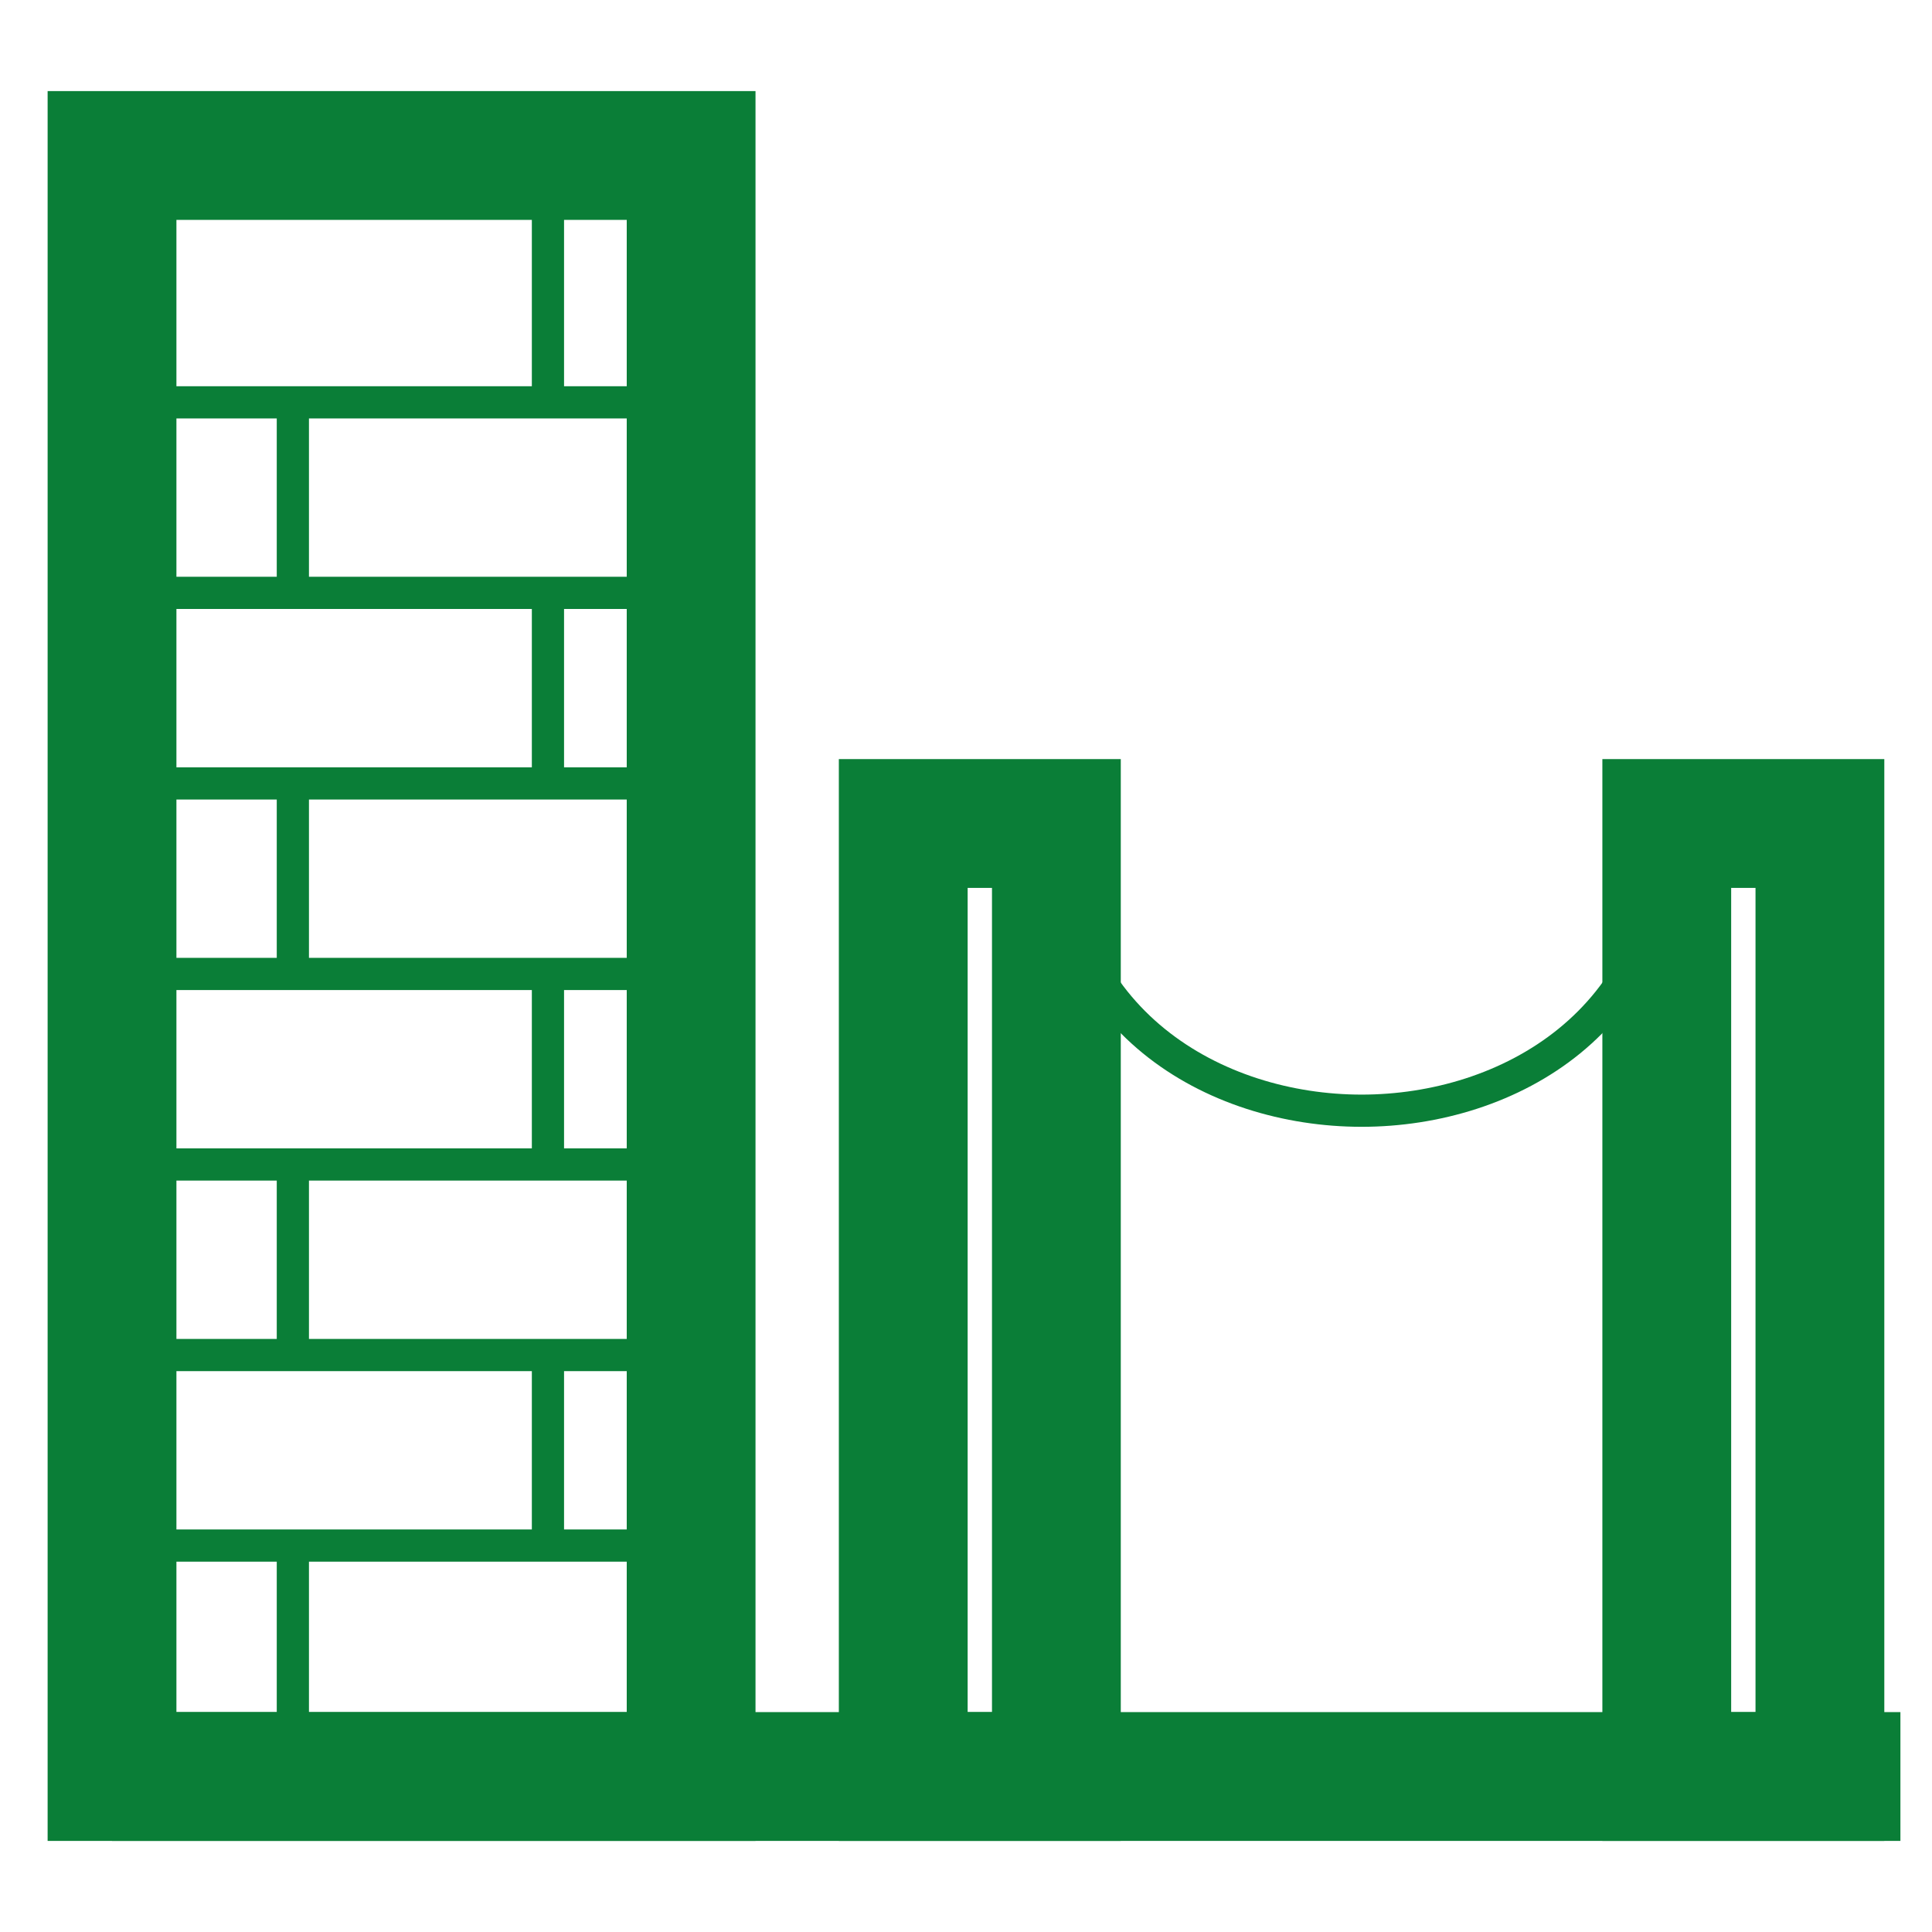 <?xml version="1.0" encoding="UTF-8"?>
<svg xmlns="http://www.w3.org/2000/svg" id="Ebene_1" width="60" height="60" viewBox="0 0 60 60">
  <defs>
    <style>.cls-1{fill:#0a7e37;}</style>
  </defs>
  <rect class="cls-1" x="3.479" y="53.171" width="55.54" height="4"></rect>
  <path class="cls-1" d="m23.464,57.171H1.479V2.829h21.984v54.342Zm-17.984-4h13.984V6.829H5.479v46.342Z"></path>
  <rect class="cls-1" x="3.479" y="11.995" width="17.984" height="1"></rect>
  <rect class="cls-1" x="3.479" y="17.912" width="17.984" height="1"></rect>
  <rect class="cls-1" x="3.479" y="23.83" width="17.984" height="1"></rect>
  <rect class="cls-1" x="3.479" y="29.747" width="17.984" height="1"></rect>
  <rect class="cls-1" x="3.479" y="35.664" width="17.984" height="1"></rect>
  <rect class="cls-1" x="3.479" y="41.582" width="17.984" height="1"></rect>
  <rect class="cls-1" x="3.479" y="47.499" width="17.984" height="1"></rect>
  <rect class="cls-1" x="16.517" y="6.376" width="1" height="6.119"></rect>
  <rect class="cls-1" x="16.517" y="18.312" width="1" height="6.119"></rect>
  <rect class="cls-1" x="16.517" y="30.247" width="1" height="6.118"></rect>
  <rect class="cls-1" x="16.517" y="42.183" width="1" height="6.118"></rect>
  <rect class="cls-1" x="8.595" y="12.344" width="1" height="6.119"></rect>
  <rect class="cls-1" x="8.595" y="24.279" width="1" height="6.119"></rect>
  <rect class="cls-1" x="8.595" y="36.215" width="1" height="6.118"></rect>
  <rect class="cls-1" x="8.595" y="48.15" width="1" height="6.118"></rect>
  <path class="cls-1" d="m58.519,57.171h-8.756V23.574h8.756v33.597Zm-4.756-4h.756v-25.597h-.756v25.597Z"></path>
  <path class="cls-1" d="m34.807,57.171h-8.756V23.574h8.756v33.597Zm-4.756-4h.756v-25.597h-.756v25.597Z"></path>
  <path class="cls-1" d="m42.286,34.994c-4.807,0-9.979-2.947-9.979-9.42h1c0,5.785,4.654,8.42,8.979,8.42s8.977-2.635,8.977-8.42h1c0,6.473-5.172,9.42-9.977,9.42Z"></path>
</svg>
